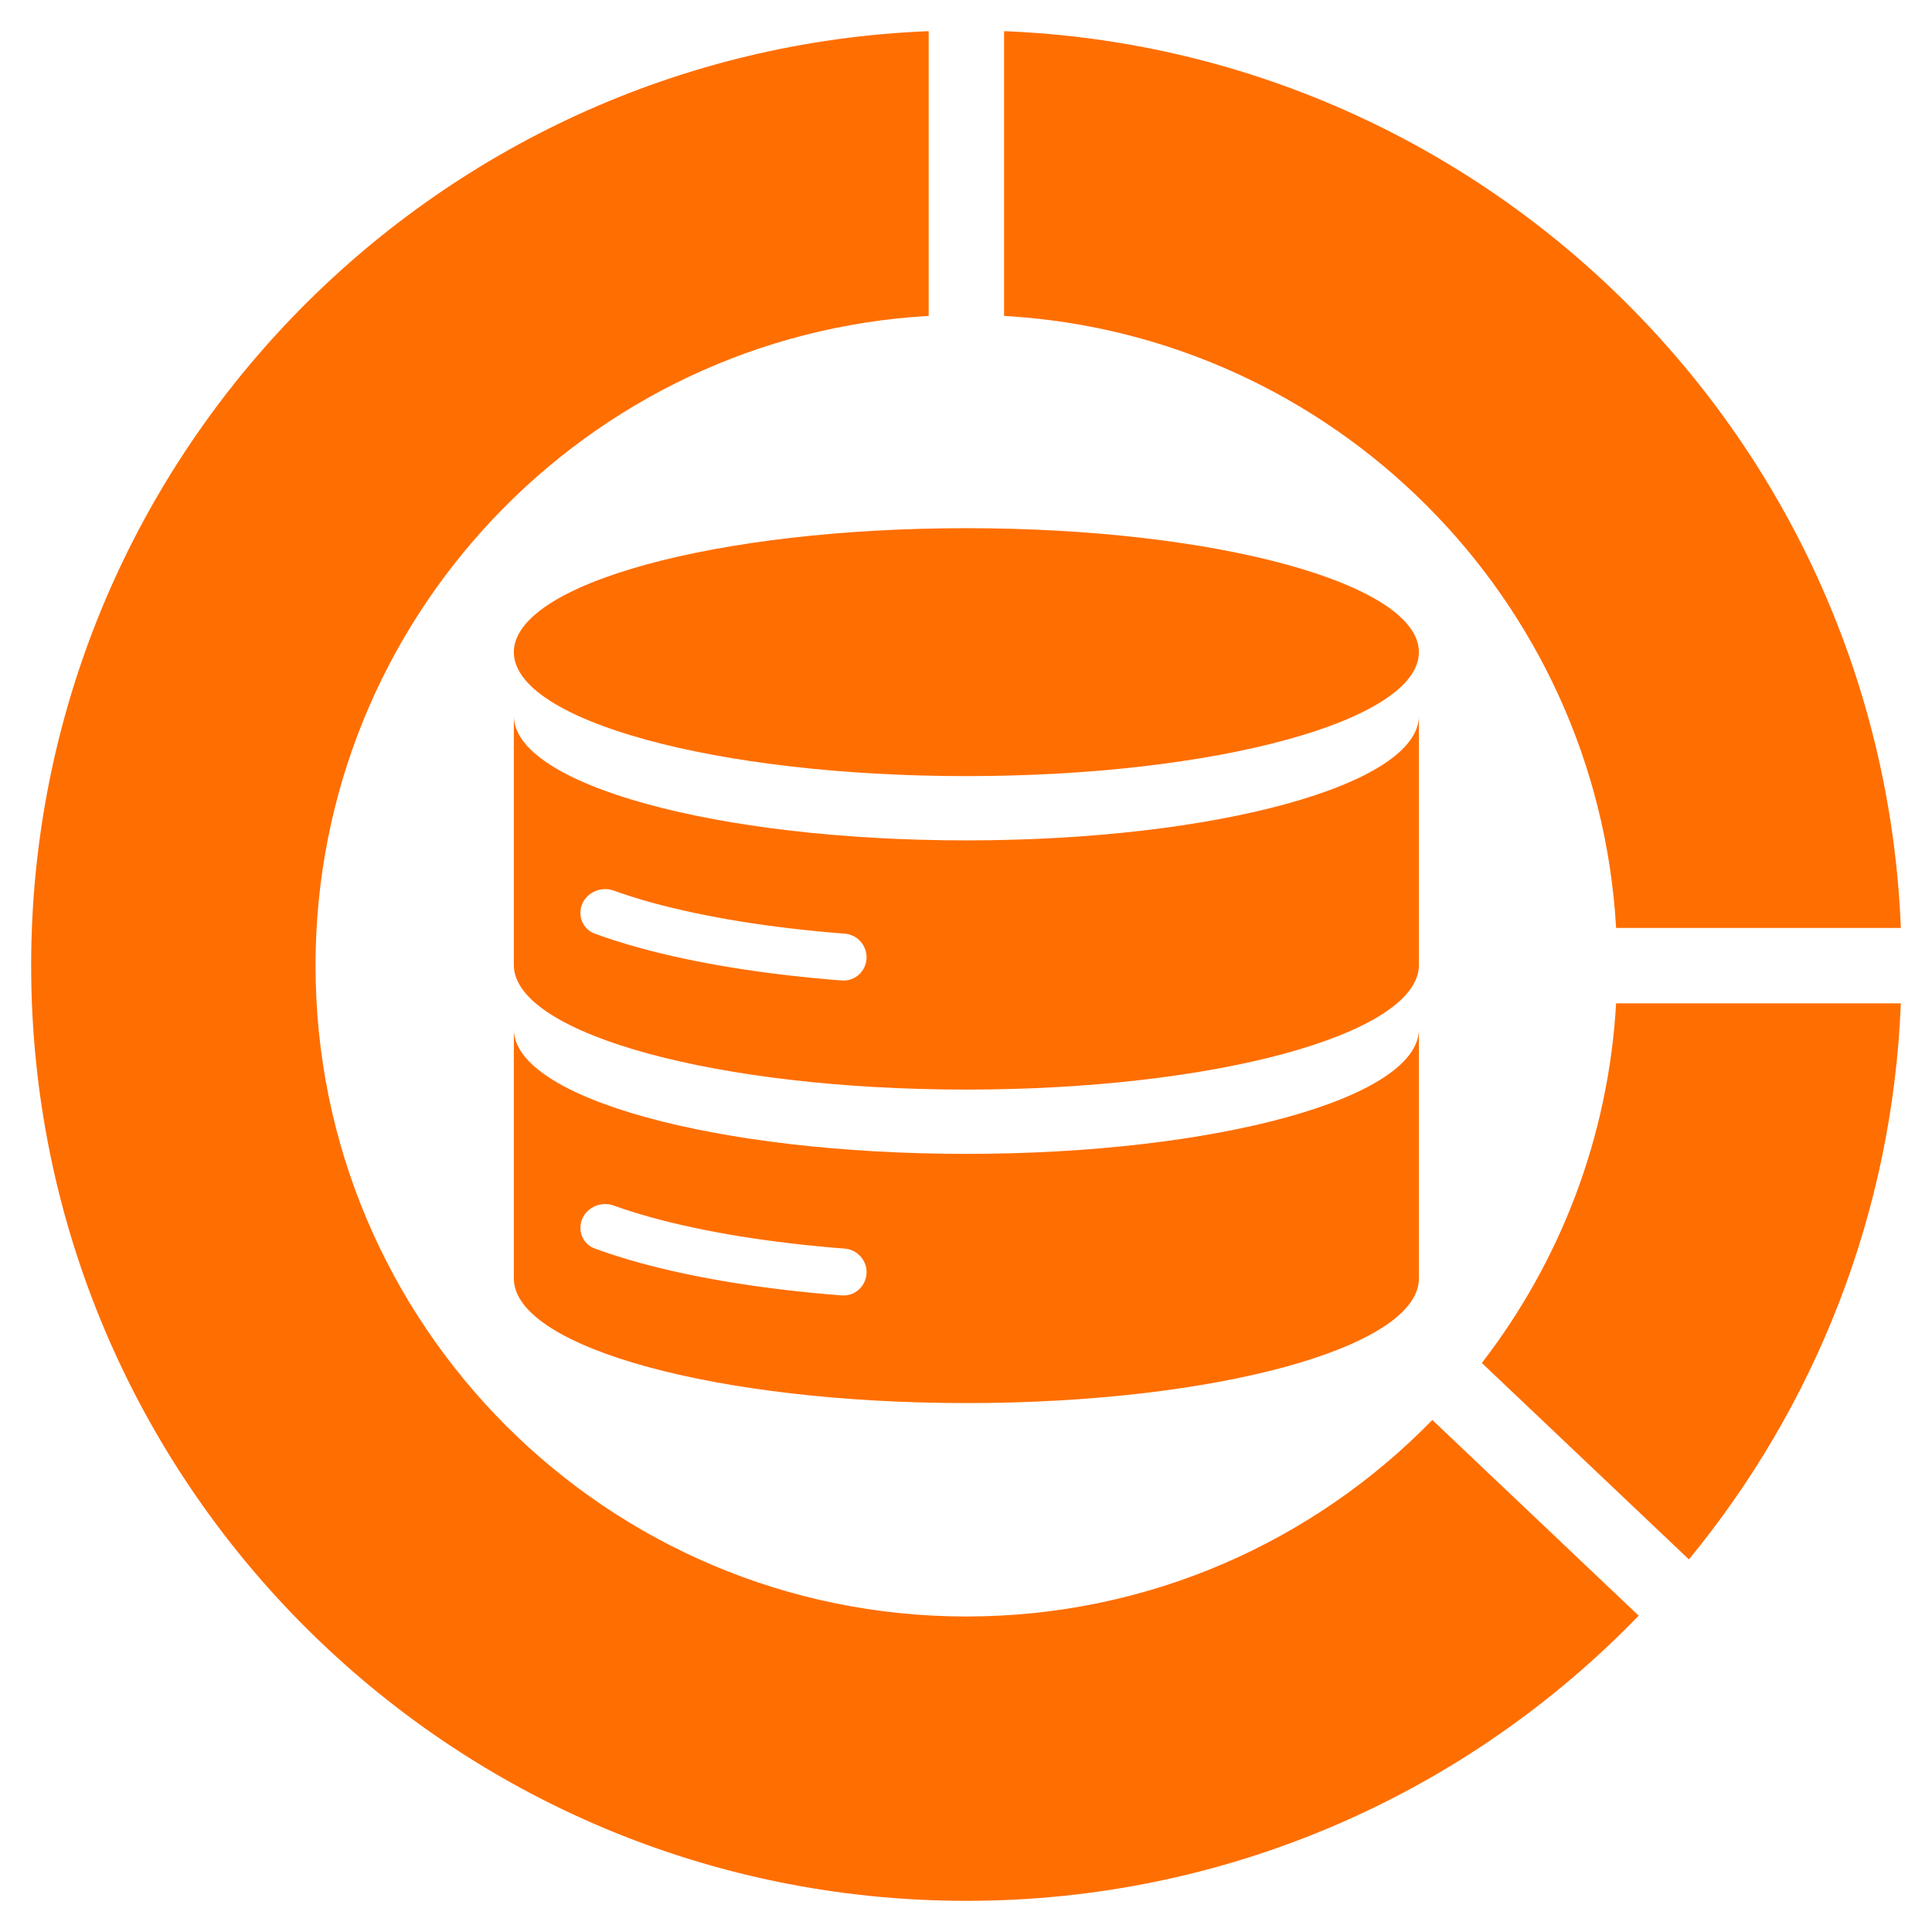 <svg width="62" height="62" viewBox="0 0 62 62" fill="none" xmlns="http://www.w3.org/2000/svg">
<path d="M29.802 10.138C18.83 10.764 10.126 19.859 10.126 30.988C10.126 42.523 19.477 51.875 31.012 51.875C36.875 51.875 42.172 49.458 45.965 45.569L52.587 51.849C47.131 57.491 39.481 61 31.012 61C14.437 61 1 47.563 1 30.988C1 14.818 13.788 1.635 29.802 1V10.138Z" fill="#FF6E00"/>
<path d="M61 32.198C60.732 38.962 58.225 45.151 54.199 50.043L47.554 43.74C50.047 40.511 51.616 36.532 51.863 32.198H61Z" fill="#FF6E00"/>
<path fill-rule="evenodd" clip-rule="evenodd" d="M45.534 41.028L45.533 41.079C45.433 43.263 38.97 45.026 31.012 45.026C23.055 45.026 16.592 43.263 16.491 41.079L16.49 41.028V33.031C16.491 35.239 22.992 37.029 31.012 37.029C39.032 37.029 45.533 35.239 45.534 33.031V41.028ZM19.691 38.686C19.19 38.505 18.626 38.865 18.626 39.401C18.626 39.694 18.802 39.96 19.075 40.062C19.53 40.23 20.024 40.387 20.547 40.53C22.333 41.02 24.55 41.382 27.016 41.571C27.445 41.604 27.809 41.259 27.809 40.825C27.809 40.428 27.501 40.1 27.108 40.069C24.729 39.885 22.615 39.537 20.939 39.078C20.485 38.954 20.068 38.822 19.691 38.686Z" fill="#FF6E00"/>
<path fill-rule="evenodd" clip-rule="evenodd" d="M45.534 30.968L45.533 31.019C45.433 33.204 38.97 34.966 31.012 34.966C23.055 34.966 16.592 33.204 16.491 31.019L16.49 30.968V22.971C16.49 25.179 22.992 26.969 31.012 26.969C39.033 26.969 45.534 25.179 45.534 22.971V30.968ZM19.691 28.579C19.19 28.398 18.626 28.758 18.626 29.294C18.626 29.588 18.801 29.854 19.075 29.956C19.53 30.125 20.024 30.28 20.547 30.424C22.333 30.913 24.55 31.275 27.016 31.465C27.445 31.498 27.809 31.153 27.809 30.72C27.809 30.322 27.502 29.993 27.108 29.962C24.729 29.778 22.615 29.43 20.939 28.972C20.485 28.847 20.068 28.715 19.691 28.579Z" fill="#FF6E00"/>
<path d="M32.222 1C47.835 1.619 60.381 14.165 61 29.778H51.863C51.259 19.206 42.794 10.742 32.222 10.138V1Z" fill="#FF6E00"/>
<path d="M31.012 16.95C39.033 16.95 45.534 18.732 45.534 20.929C45.534 23.126 39.032 24.906 31.012 24.906C22.992 24.906 16.491 23.126 16.49 20.929C16.49 18.732 22.992 16.95 31.012 16.95Z" fill="#FF6E00"/>
</svg>
